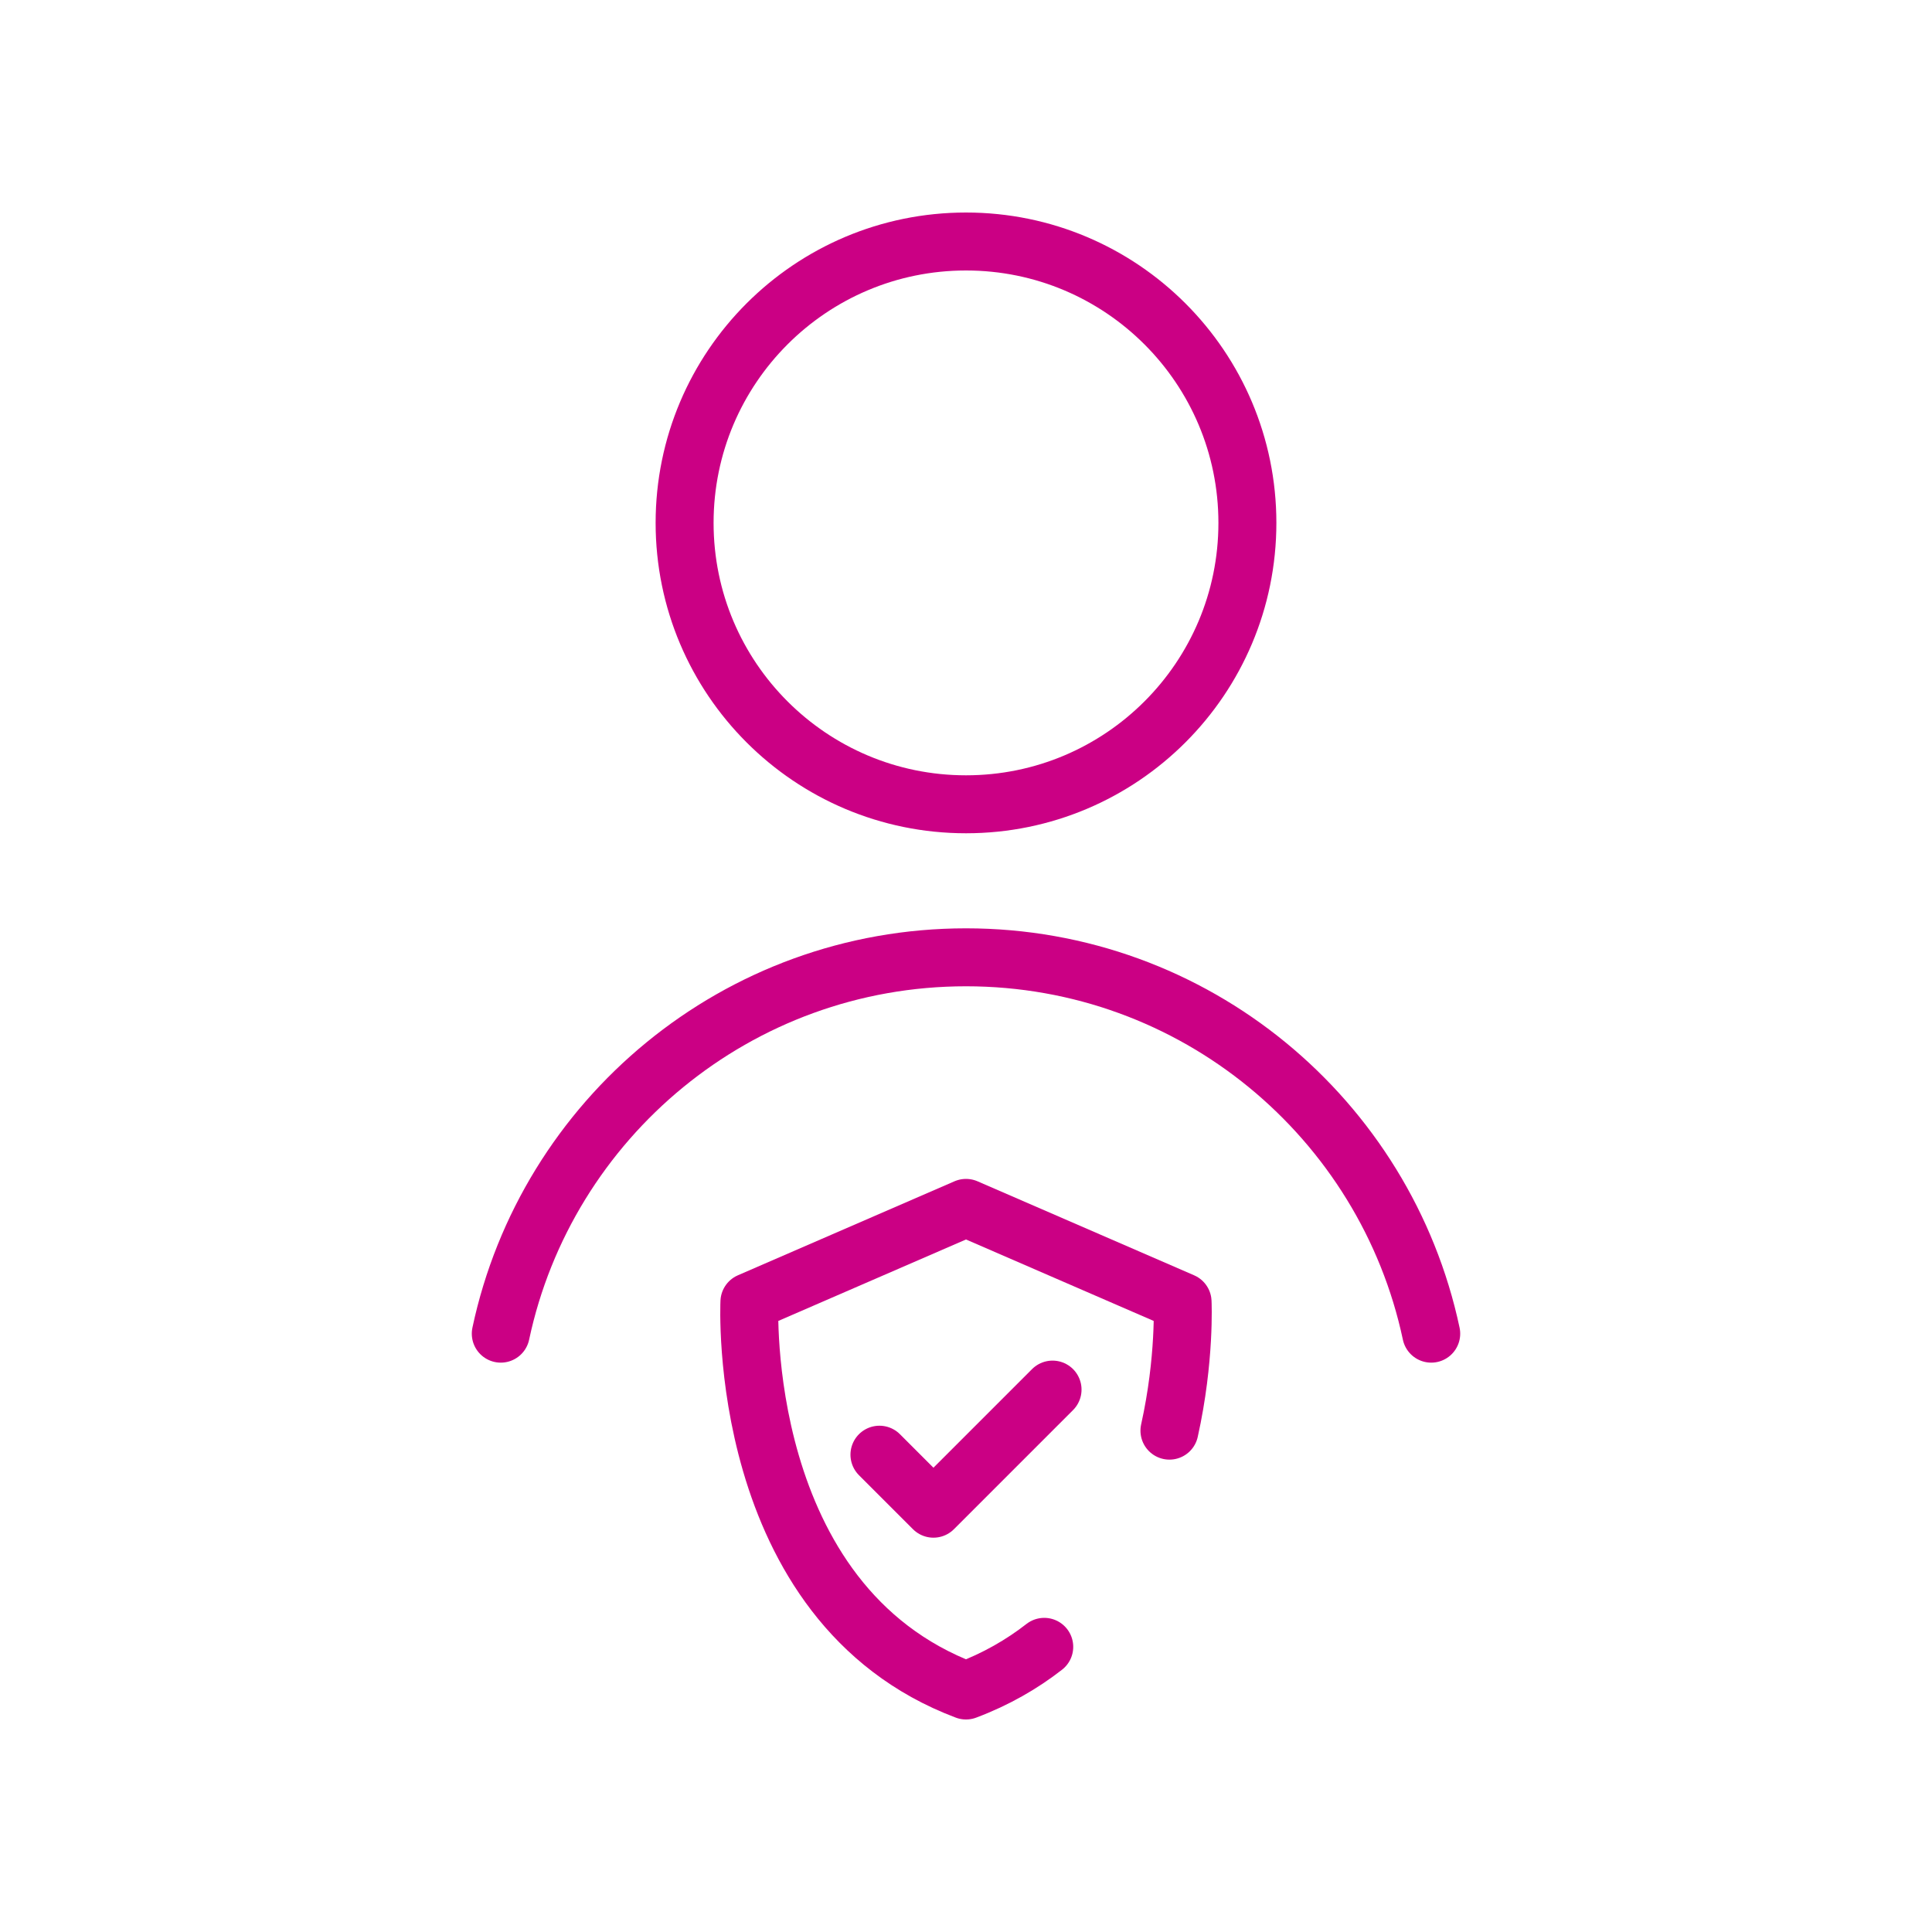 <?xml version="1.0" encoding="UTF-8"?>
<svg id="Layer_1" data-name="Layer 1" xmlns="http://www.w3.org/2000/svg" viewBox="0 0 200 200">
  <defs>
    <style>
      .cls-1 {
        fill: none;
        stroke: #cb0084;
        stroke-linecap: round;
        stroke-linejoin: round;
        stroke-width: 6px;
      }
    </style>
  </defs>
  <g>
    <circle class="cls-1" cx="100" cy="54.13" r="29.13"/>
    <path class="cls-1" d="m148.16,138.06c-4.73-22.26-24.49-38.96-48.16-38.96s-43.43,16.7-48.16,38.96"/>
  </g>
  <path class="cls-1" d="m108.1,170.48c-2.31,1.8-4.99,3.35-8.1,4.52-23.93-9.01-22.42-40.23-22.42-40.23l22.42-9.73,22.42,9.73s.29,5.91-1.36,13.33"/>
  <polyline class="cls-1" points="91.04 150.59 96.63 156.18 108.96 143.85"/>
</svg>